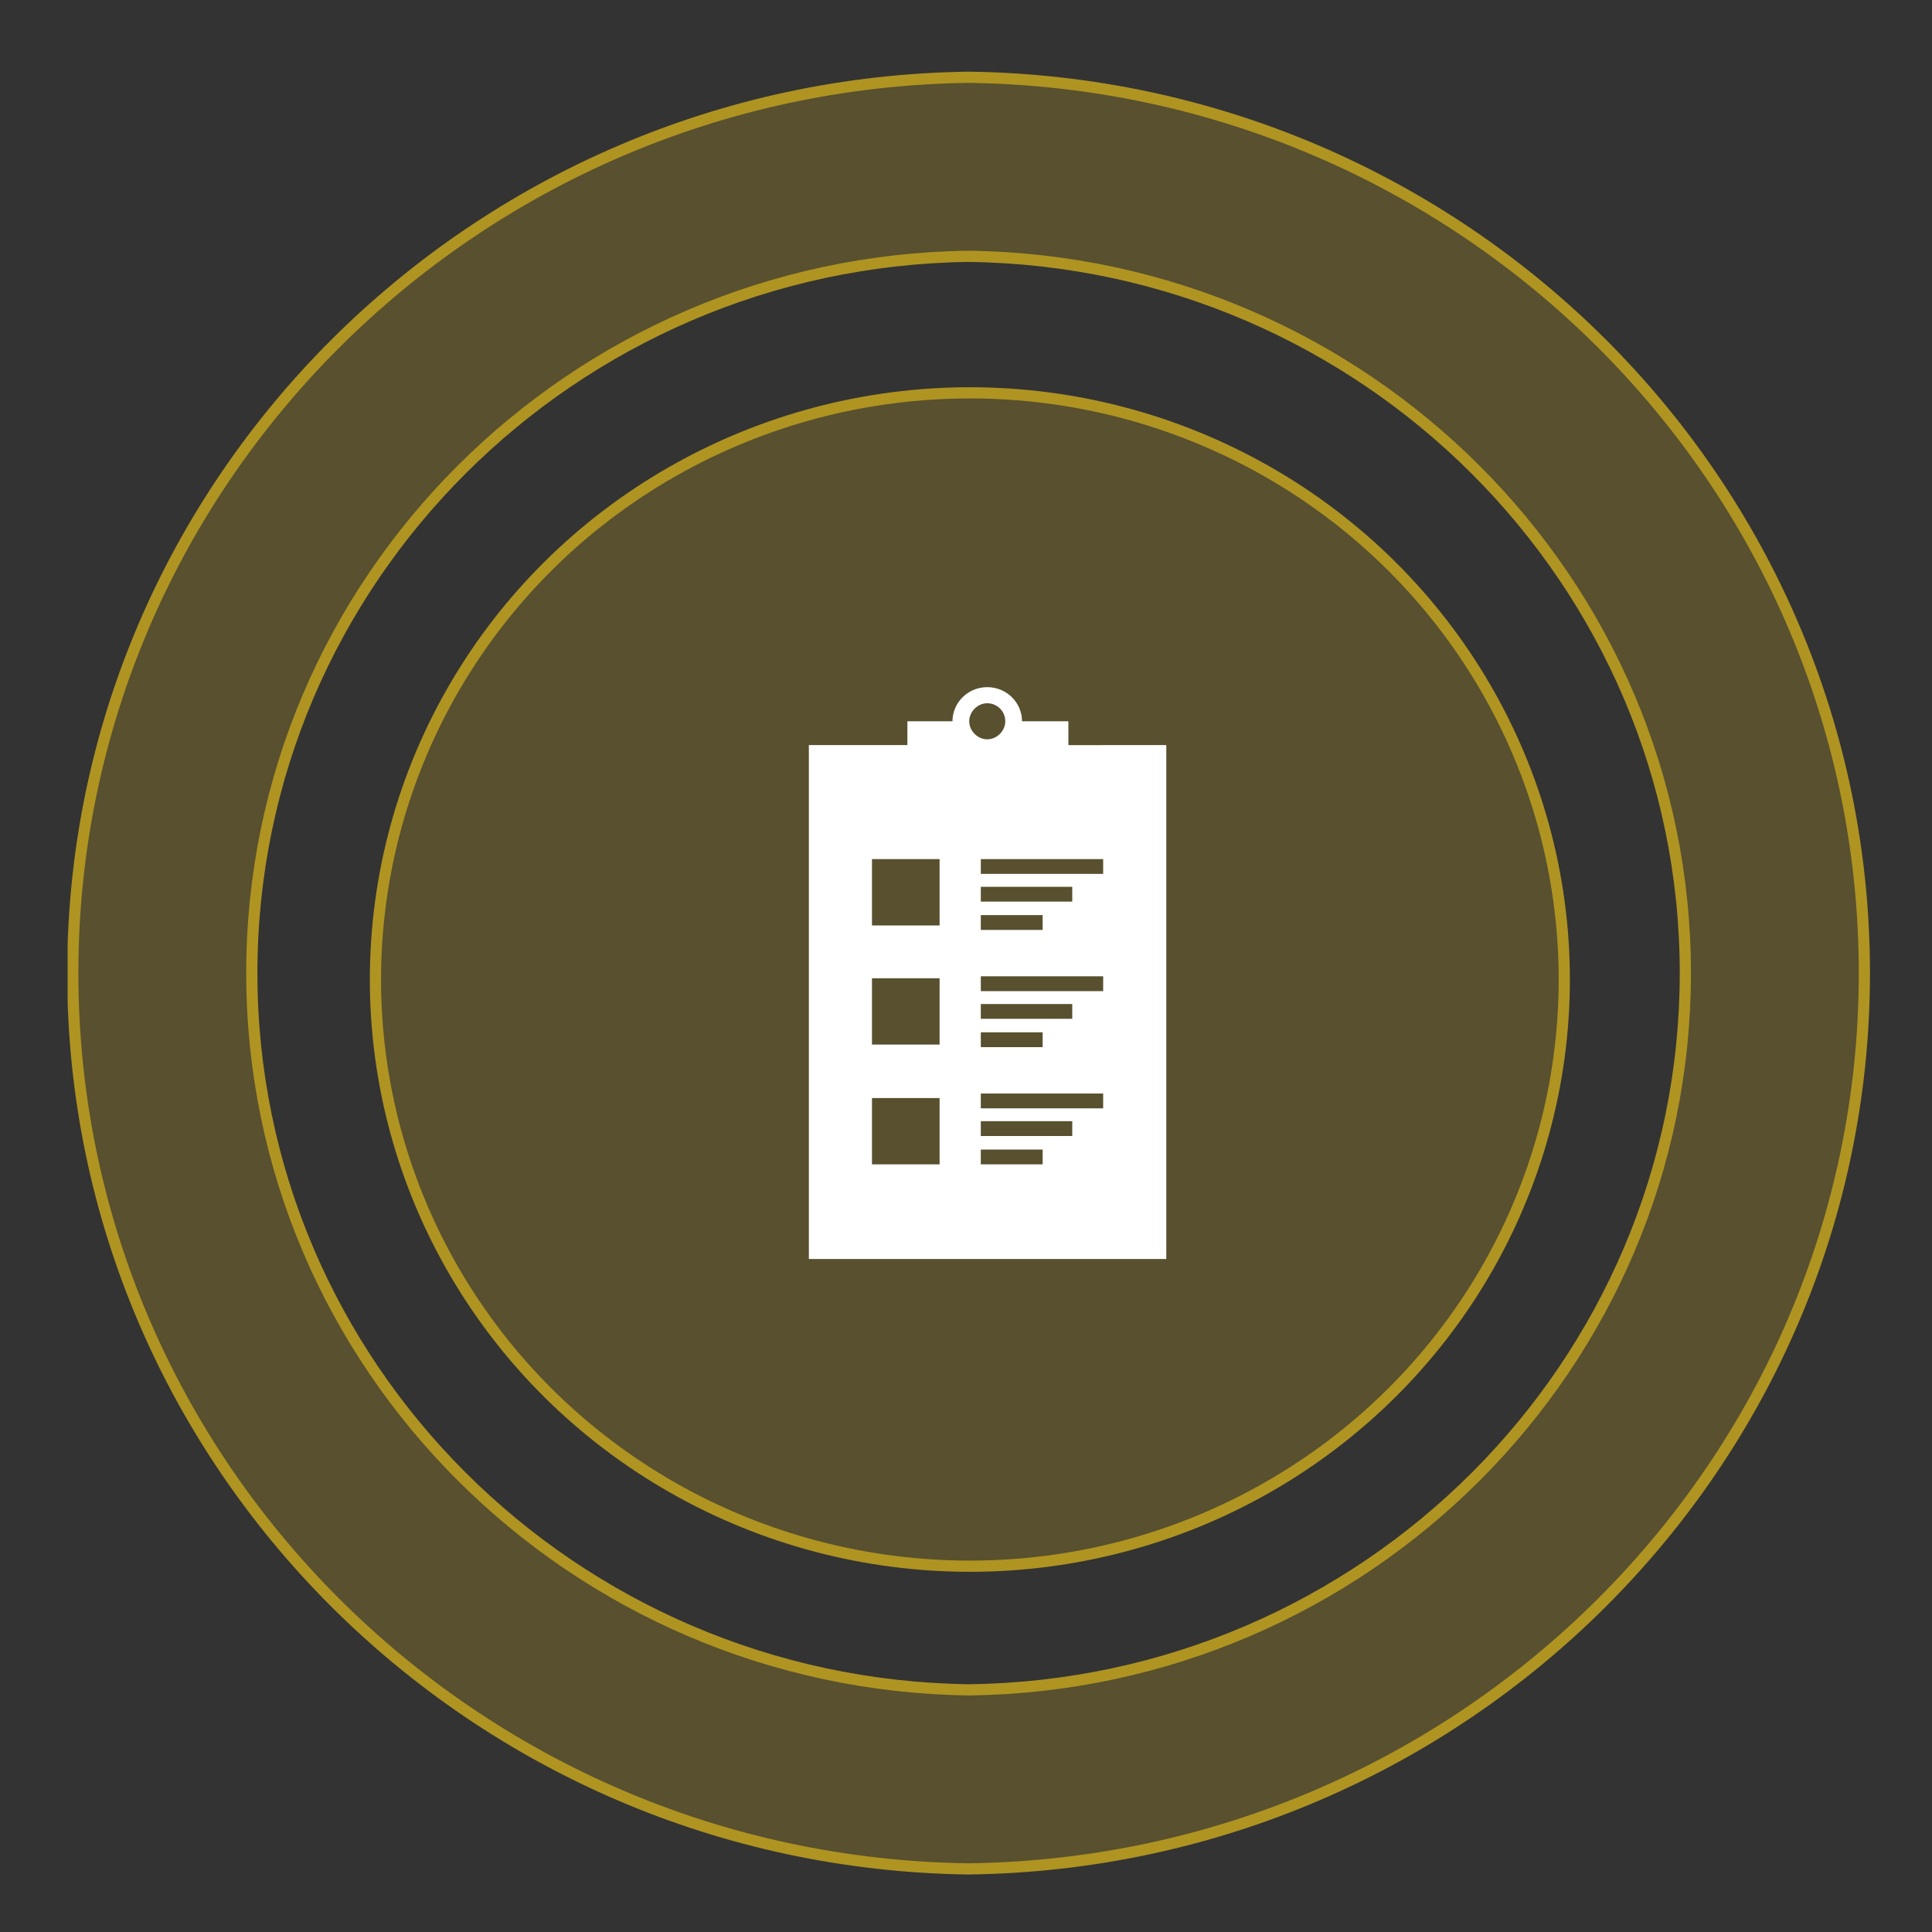<?xml version="1.0" encoding="utf-8"?>
<!-- Generator: Adobe Illustrator 24.2.0, SVG Export Plug-In . SVG Version: 6.00 Build 0)  -->
<svg version="1.1" xmlns="http://www.w3.org/2000/svg" xmlns:xlink="http://www.w3.org/1999/xlink" x="0px" y="0px"
	 viewBox="0 0 300 300" style="enable-background:new 0 0 300 300;" xml:space="preserve">
<rect x="0" y="0" width="300" height="300" fill="#333333" stroke="none"/>
<style type="text/css">
	.st0{clip-path:url(#SVGID_2_);}
	.st1{opacity:0.3;clip-path:url(#SVGID_4_);}
	.st2{clip-path:url(#SVGID_6_);fill:#AF9422;}
	.st3{clip-path:url(#SVGID_4_);fill:none;stroke:#AF9422;stroke-width:1.74;stroke-miterlimit:10;}
	.st4{clip-path:url(#SVGID_8_);fill:#AF9422;}
	.st5{clip-path:url(#SVGID_4_);fill:#FFFFFF;}
</style>
<g id="Capa_1">
</g>
<g id="Capa_2">
	<g>
		<defs>
			<rect id="SVGID_1_" x="10.5" y="11.1" width="280" height="280"/>
		</defs>
		<clipPath id="SVGID_2_">
			<use xlink:href="#SVGID_1_"  style="overflow:visible;"/>
		</clipPath>
		<g class="st0">
			<defs>
				<rect id="SVGID_3_" x="10.5" y="11.1" width="280" height="280"/>
			</defs>
			<clipPath id="SVGID_4_">
				<use xlink:href="#SVGID_3_"  style="overflow:visible;"/>
			</clipPath>
			<g class="st1">
				<g>
					<defs>
						<rect id="SVGID_5_" x="11.3" y="12" width="278.3" height="278.3"/>
					</defs>
					<clipPath id="SVGID_6_">
						<use xlink:href="#SVGID_5_"  style="overflow:visible;"/>
					</clipPath>
					<path class="st2" d="M150.4,12C73.6,13,11.3,75,11.3,151.1s62.2,138.1,139.1,139.1c76.9-1,139.1-63,139.1-139.1
						S227.3,13,150.4,12 M150.5,262.4C88.9,261.6,39.1,212,39.1,151.1S88.9,40.6,150.4,39.8c61.5,0.8,111.3,50.4,111.3,111.3
						S212,261.6,150.5,262.4"/>
				</g>
			</g>
			<path class="st3" d="M150.4,12C73.6,13,11.3,75,11.3,151.1s62.2,138.1,139.1,139.1c76.9-1,139.1-63,139.1-139.1
				S227.3,13,150.4,12z M150.5,262.4C88.9,261.6,39.1,212,39.1,151.1S88.9,40.6,150.4,39.8c61.5,0.8,111.3,50.4,111.3,111.3
				S212,261.6,150.5,262.4z"/>
			<g class="st1">
				<g>
					<defs>
						<rect id="SVGID_7_" x="58.3" y="61" width="184.6" height="182.2"/>
					</defs>
					<clipPath id="SVGID_8_">
						<use xlink:href="#SVGID_7_"  style="overflow:visible;"/>
					</clipPath>
					<path class="st4" d="M150.6,61c51,0,92.3,40.8,92.3,91.1c0,50.3-41.3,91.1-92.3,91.1s-92.3-40.8-92.3-91.1
						C58.3,101.8,99.6,61,150.6,61"/>
				</g>
			</g>
			<ellipse class="st3" cx="150.6" cy="152.1" rx="92.3" ry="91.1"/>
			<path class="st5" d="M165.9,115.7V112h-7.2c0-2.9-2.4-5.3-5.4-5.3c-3,0-5.4,2.4-5.4,5.3h-7v3.7h-15.3v79.8h55.5v-79.8H165.9z
				 M145.9,180.8h-10.5v-10.3h10.5V180.8z M145.9,162.2h-10.5v-10.3h10.5V162.2z M145.9,143.7h-10.5v-10.3h10.5V143.7z M150.5,112
				c0-1.5,1.3-2.8,2.8-2.8c1.5,0,2.8,1.2,2.8,2.8c0,1.5-1.3,2.8-2.8,2.8C151.8,114.8,150.5,113.5,150.5,112 M152.3,137.7h14.2v2.3
				h-14.2V137.7z M161.9,144.4h-9.6v-2.3h9.6V144.4z M152.3,155.9h14.2v2.3h-14.2V155.9z M161.9,162.6h-9.6v-2.3h9.6V162.6z
				 M161.9,180.8h-9.6v-2.3h9.6V180.8z M166.5,176.4h-14.2v-2.3h14.2V176.4z M171.3,172.1h-19v-2.3h19V172.1z M171.3,153.9h-19v-2.3
				h19V153.9z M171.3,135.7h-19v-2.3h19V135.7z"/>
		</g>
	</g>
	<g>
	</g>
	<g>
	</g>
	<g>
	</g>
	<g>
	</g>
	<g>
	</g>
	<g>
	</g>
</g>
</svg>
